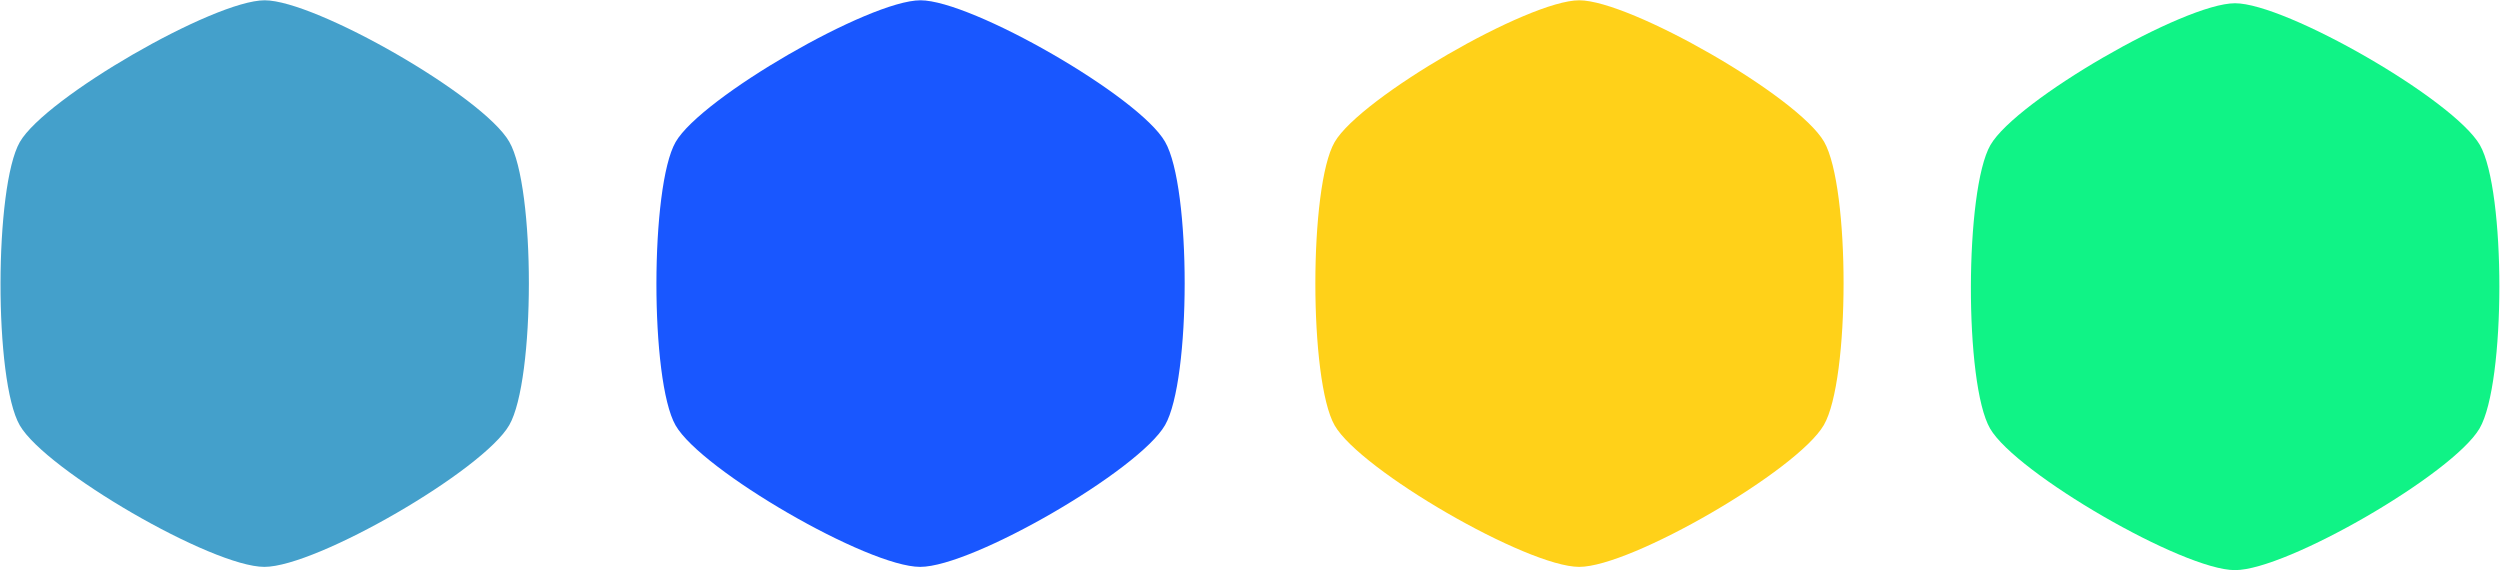<?xml version="1.0" encoding="UTF-8"?> <svg xmlns="http://www.w3.org/2000/svg" id="modules_gemes" width="84.63" height="19.31" viewBox="0 0 84.63 19.31"> <defs> <style> .cls-1 { fill: #1957ff; } .cls-1, .cls-2, .cls-3, .cls-4 { fill-rule: evenodd; } .cls-2 { fill: #44a0cb; } .cls-3 { fill: #ffd119; } .cls-4 { fill: #10f386; } </style> </defs> <path id="Shape_1_copy_11" data-name="Shape 1 copy 11" class="cls-1" d="M1507.47,4856.71c0.89,1.54.88,8.06,0,9.59s-6.52,4.8-8.29,4.8-7.41-3.27-8.28-4.79-0.86-8.09,0-9.59,6.56-4.8,8.29-4.8S1506.59,4855.17,1507.47,4856.71Z" transform="translate(-1468.03 -4851.91)"></path> <path id="Shape_1_copy_11-2" data-name="Shape 1 copy 11" class="cls-2" d="M1485.27,4856.71c0.89,1.54.88,8.06,0,9.59s-6.52,4.8-8.29,4.8-7.4-3.27-8.28-4.79-0.86-8.09,0-9.59,6.57-4.8,8.29-4.8S1484.39,4855.17,1485.27,4856.71Z" transform="translate(-1468.03 -4851.91)"></path> <path id="Shape_1_copy_11-3" data-name="Shape 1 copy 11" class="cls-3" d="M1529.78,4856.71c0.88,1.54.88,8.06-.01,9.59s-6.52,4.8-8.28,4.8-7.41-3.27-8.28-4.79-0.87-8.09,0-9.59,6.56-4.8,8.28-4.8S1528.89,4855.17,1529.78,4856.71Z" transform="translate(-1468.03 -4851.91)"></path> <path id="Shape_1_copy_11-4" data-name="Shape 1 copy 11" class="cls-4" d="M1551.98,4856.82c0.88,1.54.88,8.06-.01,9.59s-6.52,4.8-8.28,4.8-7.41-3.28-8.29-4.79-0.86-8.09.01-9.6,6.56-4.8,8.28-4.8S1551.09,4855.28,1551.98,4856.82Z" transform="translate(-1468.03 -4851.91)"></path> </svg> 